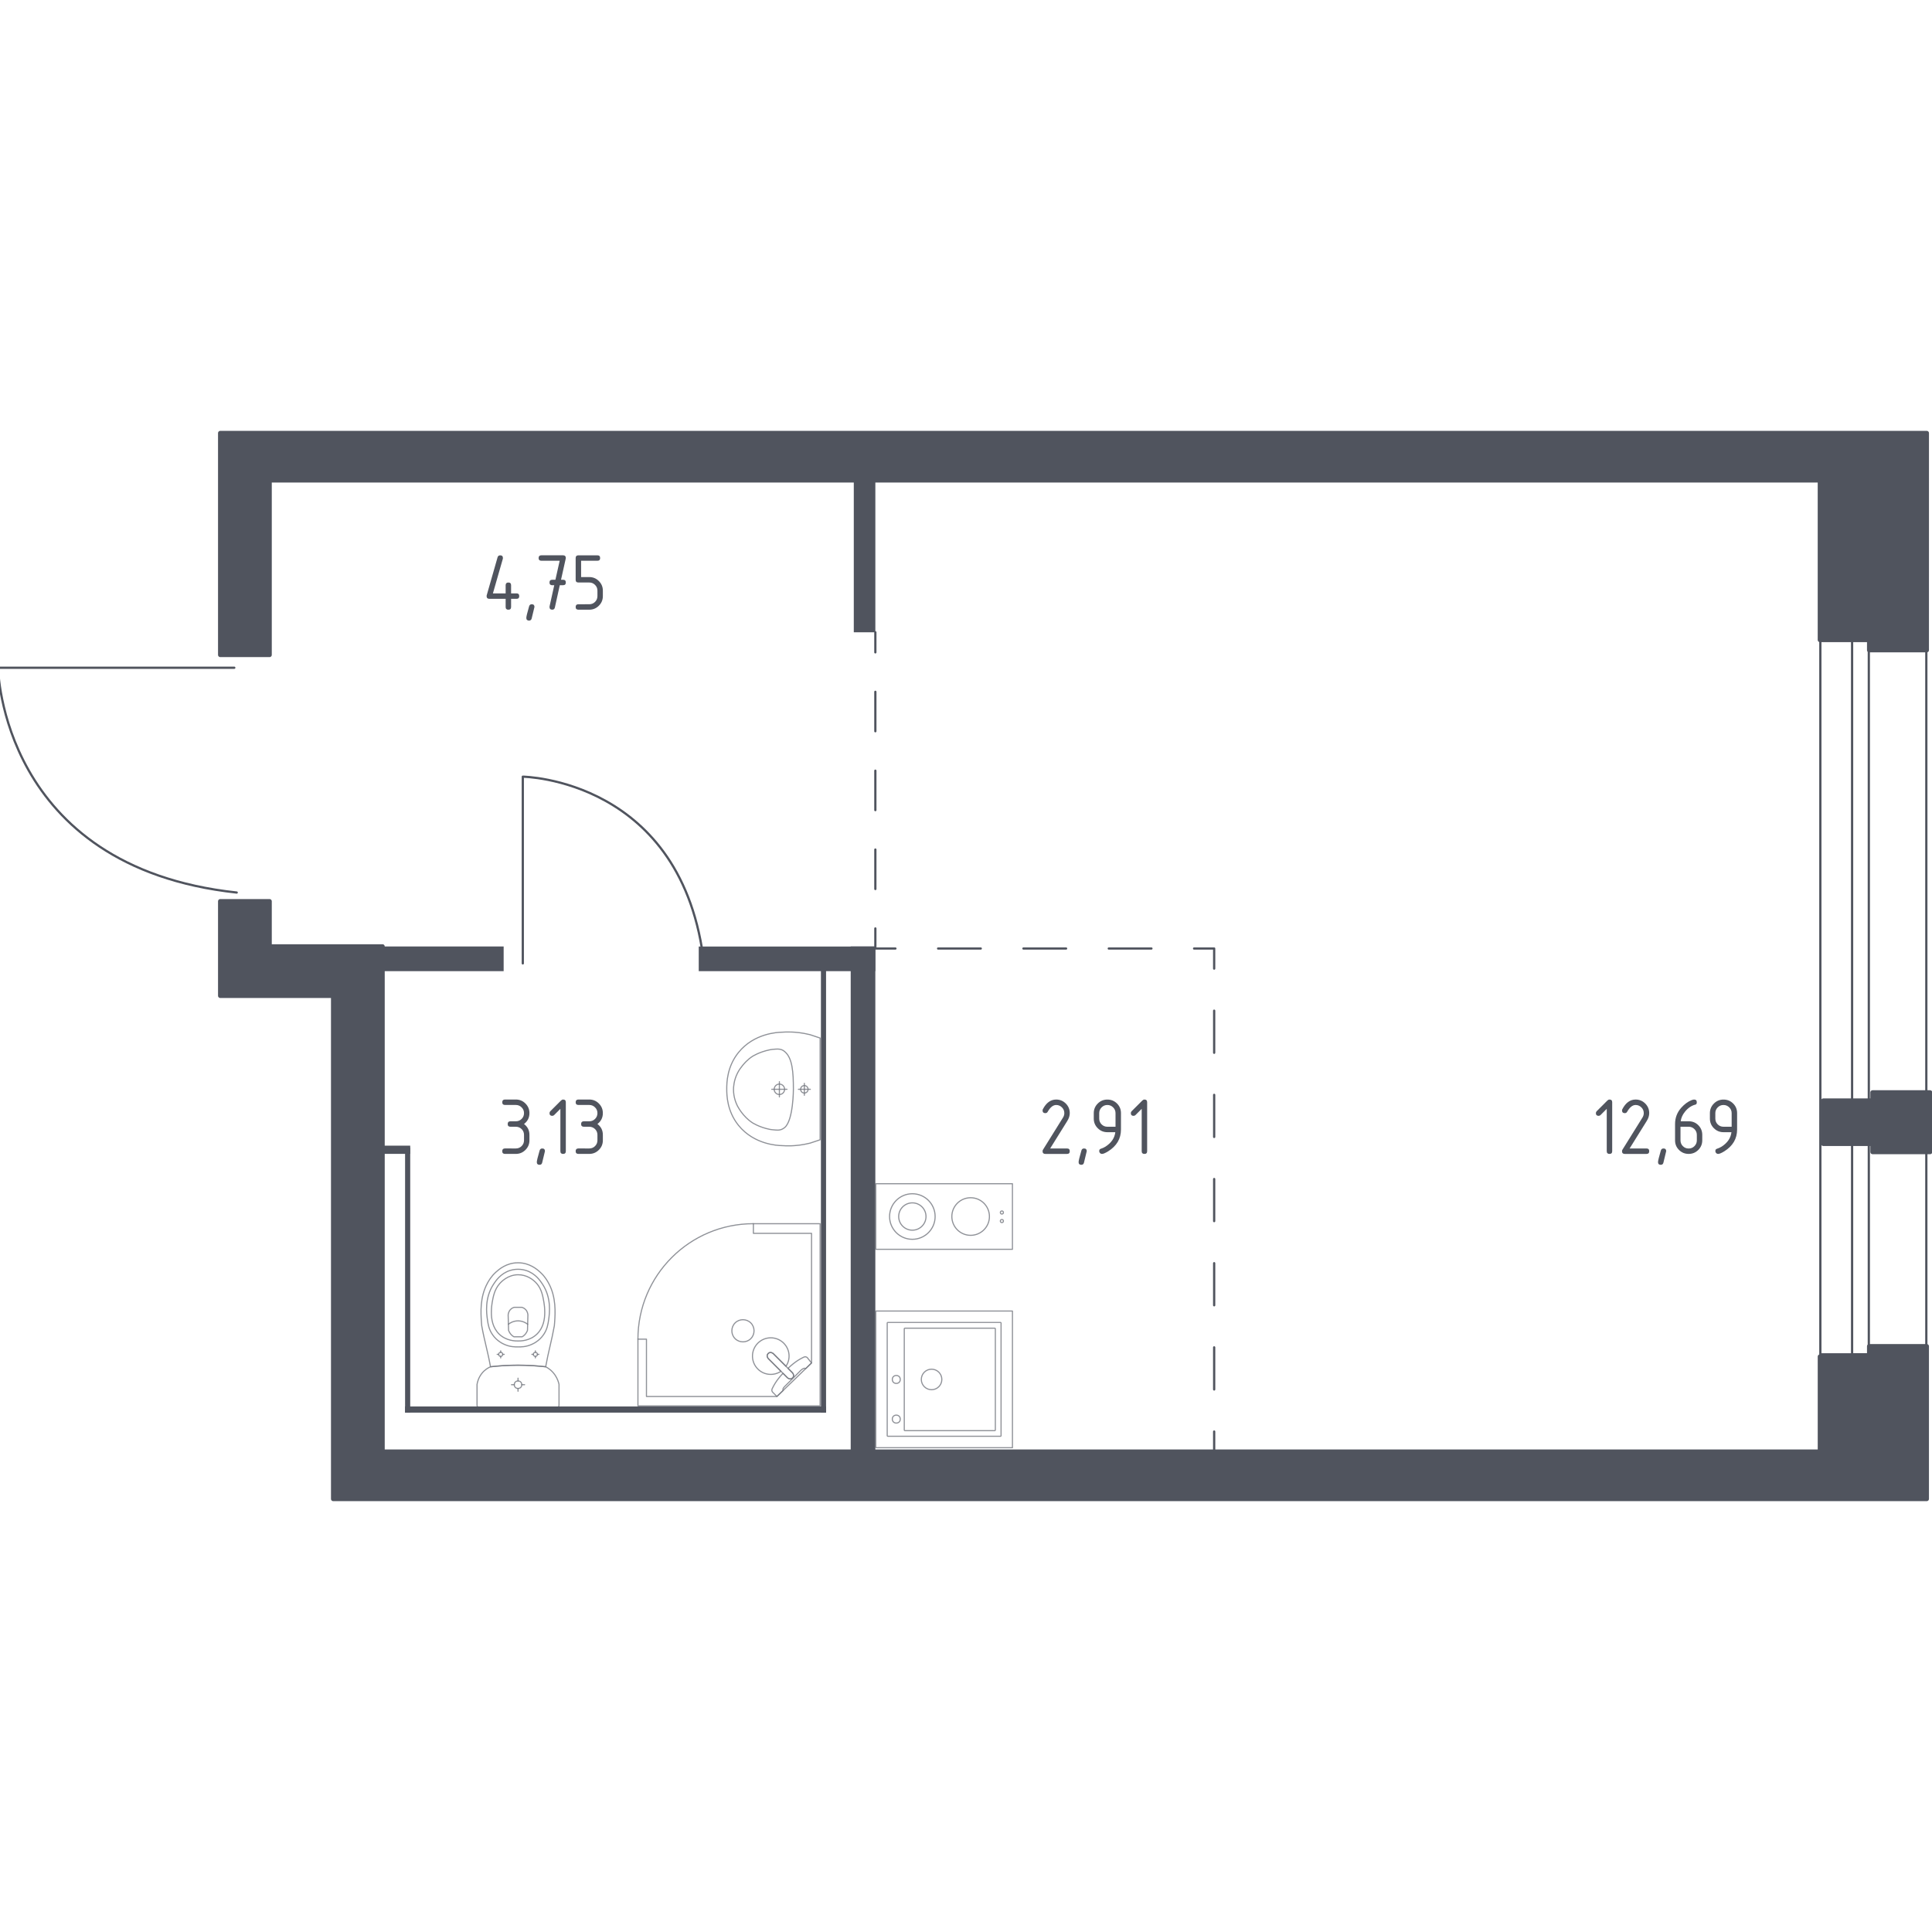 <?xml version="1.0" encoding="utf-8"?>
<!-- Generator: Adobe Illustrator 25.0.1, SVG Export Plug-In . SVG Version: 6.00 Build 0)  -->
<svg version="1.1" xmlns="http://www.w3.org/2000/svg" xmlns:xlink="http://www.w3.org/1999/xlink" x="0px" y="0px"
	 viewBox="0 0 1000 1000" style="enable-background:new 0 0 1000 1000;" xml:space="preserve">
<style type="text/css">
	.st0{fill:none;stroke:#50545E;stroke-width:1.164;stroke-linecap:round;stroke-linejoin:round;stroke-miterlimit:10;}
	.st1{fill:none;stroke:#50545E;stroke-width:1.164;stroke-linecap:round;stroke-linejoin:round;}
	.st2{fill:none;stroke:#50545E;stroke-width:1.164;stroke-linecap:round;stroke-linejoin:round;stroke-dasharray:20.413,20.413;}
	.st3{fill:none;stroke:#50545E;stroke-width:1.164;stroke-linecap:round;stroke-linejoin:round;stroke-dasharray:22.084,22.084;}
	.st4{fill:none;stroke:#50545E;stroke-width:1.164;stroke-linecap:round;stroke-linejoin:round;stroke-dasharray:21.783,21.783;}
	.st5{fill:#50545E;}
	.st6{opacity:0.8;}
	.st7{opacity:0.8;fill:none;stroke:#50545E;stroke-width:0.582;stroke-linecap:round;stroke-linejoin:round;stroke-miterlimit:10;}
	.st8{fill:#50545E;stroke:#50545E;stroke-width:2.312;stroke-linecap:round;stroke-linejoin:round;stroke-miterlimit:10;}
</style>
<g id="_x2D_">
</g>
<g id="Окна_x2C__двери">
	<g>
		<rect x="942.21" y="311.13" class="st0" width="54.85" height="389.88"/>
		<rect x="958.64" y="311.13" class="st0" width="8.66" height="389.88"/>
	</g>
	<path class="st0" d="M270.6,498.65v-96.64c0,0,83.26,0.99,93.91,97.62"/>
	<path class="st0" d="M121.27,345.62H-1c0,0,1.25,103.16,123.52,116.36"/>
</g>
<g id="Пунктир">
	<g>
		<g>
			<line class="st1" x1="453.08" y1="327.27" x2="453.08" y2="337.66"/>
			<line class="st2" x1="453.08" y1="358.08" x2="453.08" y2="470.35"/>
			<polyline class="st1" points="453.08,480.56 453.08,490.95 463.47,490.95 			"/>
			<line class="st3" x1="485.56" y1="490.95" x2="607.01" y2="490.95"/>
			<polyline class="st1" points="618.06,490.95 628.45,490.95 628.45,501.35 			"/>
			<line class="st4" x1="628.45" y1="523.13" x2="628.45" y2="730.07"/>
			<line class="st1" x1="628.45" y1="740.96" x2="628.45" y2="751.36"/>
		</g>
	</g>
</g>
<g id="Перегородки">
	<rect x="197.98" y="592.99" class="st5" width="14.35" height="4.25"/>
	<rect x="209.67" y="594.05" class="st5" width="2.66" height="137.11"/>
	<rect x="440.32" y="489.89" class="st5" width="12.75" height="261.47"/>
	<rect x="209.67" y="727.98" class="st5" width="217.89" height="3.19"/>
	<rect x="361.67" y="489.92" class="st5" width="91.41" height="12.75"/>
	<rect x="197.98" y="489.89" class="st5" width="62.71" height="12.78"/>
	<rect x="424.91" y="499.99" class="st5" width="2.66" height="231.18"/>
	<rect x="441.92" y="247.55" class="st5" width="11.16" height="79.72"/>
</g>
<g id="Сантехника">
	<g class="st6">
		
			<rect x="453.31" y="678.59" transform="matrix(-1.836970e-16 1 -1 -1.836970e-16 1202.636 225.28)" class="st7" width="70.73" height="70.73"/>
		<circle class="st7" cx="482.18" cy="714" r="5.31"/>
		<circle class="st7" cx="463.92" cy="714" r="2.06"/>
		<circle class="st7" cx="463.92" cy="734.52" r="2.06"/>
		<path class="st7" d="M518.15,743.14v-58.37c0-0.16-0.13-0.28-0.28-0.28h-58.37c-0.16,0-0.28,0.13-0.28,0.28v58.37
			c0,0.16,0.13,0.28,0.28,0.28h58.37C518.02,743.43,518.15,743.3,518.15,743.14z"/>
		<path class="st7" d="M515.19,740.22v-52.48c0-0.16-0.13-0.28-0.28-0.28h-46.58c-0.16,0-0.28,0.13-0.28,0.28v52.48
			c0,0.16,0.13,0.28,0.28,0.28h46.58C515.07,740.51,515.19,740.38,515.19,740.22z"/>
	</g>
	<g class="st6">
		<ellipse class="st7" cx="268.13" cy="716.72" rx="1.94" ry="1.94"/>
		<line class="st7" x1="271.53" y1="716.72" x2="270.08" y2="716.72"/>
		<line class="st7" x1="266.19" y1="716.72" x2="264.74" y2="716.72"/>
		<line class="st7" x1="268.13" y1="713.34" x2="268.13" y2="714.78"/>
		<line class="st7" x1="268.13" y1="718.66" x2="268.13" y2="720.1"/>
		<line class="st7" x1="278.94" y1="701.01" x2="278.15" y2="701.01"/>
		<line class="st7" x1="276.06" y1="701.01" x2="275.28" y2="701.01"/>
		<line class="st7" x1="277.11" y1="699.19" x2="277.11" y2="699.97"/>
		<line class="st7" x1="277.11" y1="702.06" x2="277.11" y2="702.84"/>
		<ellipse class="st7" cx="277.11" cy="701.01" rx="1.05" ry="1.04"/>
		<ellipse class="st7" cx="259.16" cy="701.01" rx="1.05" ry="1.04"/>
		<line class="st7" x1="260.99" y1="701.01" x2="260.21" y2="701.01"/>
		<line class="st7" x1="258.11" y1="701.01" x2="257.33" y2="701.01"/>
		<line class="st7" x1="259.16" y1="699.19" x2="259.16" y2="699.97"/>
		<line class="st7" x1="259.16" y1="702.06" x2="259.16" y2="702.84"/>
		<path class="st7" d="M249.18,684.29c0.05,0.81,0.12,1.47,0.16,1.91c1.42,7.96,3.13,13.28,4.54,21.25
			c4.28-0.5,9.06-0.82,14.25-0.82c5.22,0,10.01,0.33,14.31,0.82c1.42-7.96,3.07-13.28,4.49-21.25c0.04-0.44,0.11-1.1,0.16-1.91
			c0.31-4.77,0.84-12.81-3.09-20.06c-0.63-1.17-1.94-3.53-4.42-5.78c-1.49-1.35-5.45-4.82-11.31-4.83c-0.05,0-0.09,0-0.14,0.01
			c-0.05,0-0.09-0.01-0.14-0.01c-5.86,0-9.82,3.48-11.31,4.83c-2.49,2.25-3.79,4.61-4.42,5.78
			C248.34,671.48,248.86,679.52,249.18,684.29z"/>
		<path class="st7" d="M252.28,682.96c0.33,2.39,0.74,5.07,2.62,7.82c2.32,3.39,5.44,4.77,6.46,5.2c2.77,1.18,5.13,1.18,6.78,1.18
			c1.65,0,4.01,0,6.78-1.18c1.02-0.43,4.14-1.81,6.46-5.2c1.88-2.75,2.29-5.43,2.62-7.82c0.43-3.05,1.54-11.03-3.15-18.21
			c-1.17-1.79-3.67-5.56-8.47-7.12c-1-0.32-4.44-1.31-8.48,0c-4.8,1.56-7.3,5.33-8.47,7.12
			C250.74,671.93,251.85,679.91,252.28,682.96z"/>
		<path class="st7" d="M258.3,690.46c3.72,3.66,8.57,3.64,9.84,3.63c1.27,0.01,6.12,0.02,9.84-3.63c3.29-3.23,4-7.68,3.98-11.2
			c-0.01-2.18-0.19-3.85-0.43-5.2c-0.59-3.35-1.18-6.72-3.64-9.61c-1.94-2.29-5.39-4.69-9.78-4.64c-5.19,0.05-8.54,3.49-9.57,4.69
			c-2.59,3-3.22,6.5-3.78,9.56c-0.22,1.24-0.42,2.95-0.43,5.2C254.3,682.78,255.01,687.22,258.3,690.46z"/>
		<path class="st7" d="M263.23,688.54c0.2,0.57,0.61,1.51,1.44,2.36c0.47,0.48,0.94,0.8,1.32,1.02c0.01,0,0.01,0,0.02,0
			c1.98,0,2.28,0,4.24,0c0.01,0,0.01,0,0.02,0c0.38-0.22,0.85-0.54,1.32-1.02c0.83-0.86,1.24-1.79,1.44-2.36
			c0.07-2.64,0.14-5.27,0.21-7.91c-0.02-0.36-0.14-1.69-1.16-2.78c-0.79-0.86-1.71-1.11-2.07-1.19c-1.25,0-2.51,0-3.76,0
			c-0.37,0.08-1.28,0.33-2.07,1.19c-1.02,1.1-1.14,2.43-1.16,2.78C263.09,683.27,263.16,685.91,263.23,688.54z"/>
		<path class="st7" d="M263.14,685.43c0.6-0.47,2.37-1.73,4.93-1.75c2.63-0.02,4.47,1.29,5.06,1.75"/>
		<path class="st7" d="M247.9,728.47h40.46c0.54,0,0.99-0.47,0.99-1.05c0,0,0-9.8,0-10.85c-0.12-0.57-0.32-1.32-0.65-2.16
			c-0.33-0.84-0.78-1.77-1.43-2.71c-0.85-1.24-1.79-2.17-2.65-2.86c-0.86-0.69-1.65-1.13-2.18-1.4c-2.15-0.25-4.42-0.46-6.81-0.6
			c-2.39-0.14-4.89-0.23-7.5-0.23c-2.6,0-5.09,0.08-7.47,0.23c-2.38,0.14-4.64,0.35-6.78,0.6c-0.47,0.2-1.18,0.54-1.98,1.09
			c-0.8,0.55-1.68,1.31-2.51,2.35c-0.89,1.13-1.46,2.28-1.84,3.28c-0.38,1.01-0.55,1.86-0.64,2.4c0,1.2,0,10.85,0,10.85
			C246.92,728,247.36,728.47,247.9,728.47z"/>
	</g>
	<g class="st6">
		<path class="st7" d="M403.41,566.52c-1.49,0-2.69-1.21-2.69-2.7c0-1.49,1.21-2.7,2.69-2.7c1.49,0,2.7,1.21,2.7,2.7
			C406.1,565.31,404.9,566.52,403.41,566.52z"/>
		<line class="st7" x1="403.41" y1="559.89" x2="403.41" y2="567.76"/>
		<line class="st7" x1="399.48" y1="563.82" x2="407.34" y2="563.82"/>
		<path class="st7" d="M416.33,565.76c-1.07,0-1.93-0.87-1.93-1.94c0-1.07,0.86-1.93,1.93-1.93c1.07,0,1.93,0.87,1.93,1.93
			C418.27,564.89,417.4,565.76,416.33,565.76z"/>
		<line class="st7" x1="416.33" y1="560.73" x2="416.33" y2="566.91"/>
		<line class="st7" x1="413.24" y1="563.82" x2="419.42" y2="563.82"/>
		<path class="st7" d="M404.55,592.96c1.39,0.1,3.11,0.17,5.08,0.1c0.77-0.03,2.24-0.1,4.08-0.33c1.52-0.19,3.41-0.5,5.56-1.04
			c1.74-0.58,3.48-1.16,5.22-1.74c0,0,0-0.01,0-0.02c0-0.74,0-52.41,0-52.62c0,0,0-0.01,0-0.02c-1.74-0.58-3.48-1.16-5.22-1.74
			c-2.15-0.54-4.04-0.85-5.56-1.04c-1.85-0.23-3.31-0.3-4.08-0.33c-1.97-0.07-3.69-0.01-5.08,0.1c-1.92,0.04-14.25,0.5-22.31,10.48
			c-5.96,7.39-6.08,15.67-6.08,18.86c0,3.19,0.12,11.46,6.08,18.86C390.3,592.47,402.62,592.92,404.55,592.96z"/>
		<path class="st7" d="M401.53,584.9c0.67,0.06,1.59,0.12,2.68-0.2c0.06-0.02,0.1-0.03,0.15-0.05c0,0,0.95-0.33,1.81-1.05
			c4.49-3.79,4.49-19.79,4.49-19.79l0,0c0-8.78-0.48-16.18-4.48-19.49c0,0,0,0,0,0c0,0,0,0,0,0c-0.89-0.77-1.68-1.01-1.81-1.05
			c0,0,0,0,0,0c-1.19-0.41-2.64-0.26-2.82-0.25c-1.37,0.09-2.06,0.14-3.05,0.34c-5.66,1.15-9.18,3.51-9.18,3.51
			c-2.62,1.76-4.21,3.69-5.02,4.69c-0.65,0.8-1.64,2.03-2.55,3.82c-1.98,3.9-2.08,7.49-2.09,8.44c-0.03,4.23,1.41,7.33,2.09,8.73
			l0,0c0.56,1.03,1.38,2.38,2.55,3.82c0.8,0.99,2.39,2.92,5.02,4.69c0,0,3.55,2.39,9.18,3.51
			C399.1,584.69,399.91,584.76,401.53,584.9z"/>
	</g>
	<g class="st6">
		<polygon class="st7" points="389.95,633.38 424.49,633.38 424.49,727.68 330.19,727.68 330.19,693.14 334.61,693.14 
			334.61,722.82 402.13,722.82 420.06,705.46 420.06,638.38 389.95,638.38 		"/>
		<path class="st7" d="M330.19,693.14c0-33,26.76-59.76,59.76-59.76"/>
		<path class="st7" d="M400.27,700.65l6.66,6.66l0.29,0.28l2.95,2.96c0,0,1.32,1.42,0.07,2.66c-1.25,1.24-2.66-0.08-2.66-0.08
			l-2.95-2.95l-0.29-0.29l-6.65-6.66c0,0-1.33-1.42-0.08-2.66C398.85,699.33,400.27,700.65,400.27,700.65z"/>
		<path class="st7" d="M388.62,684.74c-2.22-2.22-5.92-2.22-8.14,0c-2.23,2.23-2.23,5.93,0,8.14c2.22,2.22,5.92,2.22,8.14,0
			C390.85,690.66,390.85,686.96,388.62,684.74z"/>
		<path class="st7" d="M410.24,713.21c1.25-1.25-0.07-2.66-0.07-2.66l-2.31-2.31c1.88-1.76,3.83-3.32,5.55-4.37
			c0.85-0.52,1.73-0.99,2.63-1.42h0c0.64-0.3,1.36-0.2,1.81,0.25c0.73,0.92,1.47,1.84,2.2,2.76c-1.03,0.99-2.05,1.99-3.08,2.98
			c-0.03-0.04-0.09-0.11-0.18-0.16c-0.63-0.35-1.82,0.54-2.33,1.05c-4.11,4.11-5.49,5.57-7.89,7.89c-0.42,0.41-1.61,1.53-1.31,2.2
			c0.05,0.1,0.12,0.17,0.16,0.21c-1.1,1.06-2.19,2.12-3.29,3.18c-0.79-0.74-1.41-1.46-2.2-2.2c-0.44-0.44-0.56-1.14-0.27-1.77
			c0.45-0.96,0.96-1.9,1.52-2.81c0.99-1.62,2.44-3.45,4.09-5.22l2.31,2.31C407.58,713.13,408.99,714.45,410.24,713.21z"/>
		<path class="st7" d="M392.25,695.22c3.7-3.7,9.7-3.7,13.4,0c3.26,3.26,3.64,8.29,1.16,11.97l-6.54-6.54c0,0-1.42-1.32-2.66-0.08
			c-1.25,1.25,0.08,2.66,0.08,2.66l6.54,6.54c-3.68,2.48-8.72,2.1-11.97-1.16C388.55,704.91,388.55,698.92,392.25,695.22z"/>
	</g>
	<g class="st6">
		<g>
			<circle class="st7" cx="518.57" cy="627.59" r="0.8"/>
			<circle class="st7" cx="518.57" cy="632.01" r="0.8"/>
		</g>
		<circle class="st7" cx="472.23" cy="629.67" r="11.79"/>
		<g>
			<circle class="st7" cx="502.4" cy="629.67" r="9.73"/>
		</g>
		
			<rect x="471.7" y="594.31" transform="matrix(-1.836970e-16 1 -1 -1.836970e-16 1118.349 140.993)" class="st7" width="33.95" height="70.73"/>
		<circle class="st7" cx="472.23" cy="629.67" r="7.07"/>
	</g>
</g>
<g id="Несущие">
	<polygon class="st8" points="967.51,696.83 997.27,696.83 997.27,775.83 172.47,775.83 172.47,515.4 114.01,515.4 114.01,466.51 
		139.52,466.51 139.52,489.89 197.98,489.89 197.98,751.39 942.01,751.39 942.01,702.17 967.51,702.17 	"/>
	<polygon class="st8" points="943.73,569.69 969.24,569.69 969.24,565.46 999,565.46 999,596.25 969.24,596.25 969.24,592.02 
		943.73,592.02 	"/>
	<polygon class="st8" points="997.27,336.51 967.51,336.51 967.51,331.22 942,331.22 942,248.61 139.52,248.61 139.52,338.96 
		114.01,338.96 114.01,224.17 997.28,224.17 	"/>
</g>
<g id="Layer_14">
</g>
<g id="Площади">
	<g>
		<g>
			<path class="st5" d="M831.65,573.93l-3.23,3.23c-0.27,0.27-0.6,0.4-0.98,0.4c-0.94,0-1.41-0.47-1.41-1.41
				c0-0.38,0.13-0.71,0.4-0.98l5.5-5.5c0.37-0.37,0.75-0.55,1.13-0.55c0.94,0,1.41,0.47,1.41,1.41v25.33c0,0.94-0.47,1.41-1.41,1.41
				s-1.41-0.47-1.41-1.41V573.93z"/>
			<path class="st5" d="M846.59,569.12c1.95,0,3.61,0.69,4.98,2.06c1.37,1.37,2.06,3.03,2.06,4.98c0,1.34-0.43,2.69-1.28,4.05
				l-8.87,14.24h8.74c0.94,0,1.41,0.47,1.41,1.41s-0.47,1.41-1.41,1.41h-11.26c-0.94,0-1.41-0.47-1.41-1.41
				c0-0.28,0.08-0.55,0.24-0.81l10.32-16.57c0.47-0.75,0.7-1.53,0.7-2.32c0-1.17-0.41-2.16-1.24-2.98s-1.82-1.24-2.98-1.24
				c-1.59,0-3.06,1.18-4.41,3.54c-0.26,0.46-0.66,0.68-1.21,0.68c-0.94,0-1.41-0.47-1.41-1.41c0-0.21,0.04-0.41,0.13-0.58
				C841.43,570.81,843.73,569.12,846.59,569.12z"/>
			<path class="st5" d="M861.01,594.45c0.94,0,1.41,0.46,1.41,1.39c0,0.13-0.48,2.12-1.45,5.99c-0.17,0.71-0.63,1.07-1.37,1.07
				c-0.94,0-1.41-0.47-1.41-1.41c0-0.64,0.48-2.63,1.45-5.97C859.85,594.81,860.3,594.45,861.01,594.45z"/>
			<path class="st5" d="M876.85,569.12c0.94,0,1.41,0.47,1.41,1.41c0,0.7-0.23,1.1-0.7,1.21c-2.09,0.53-3.92,1.78-5.48,3.75
				c-1.24,1.56-1.95,3.19-2.15,4.88h4.12c1.99,0,3.66,0.68,5.01,2.05s2.03,3.03,2.03,4.99v2.81c0,1.96-0.69,3.62-2.06,4.99
				c-1.37,1.36-3.03,2.05-4.98,2.05c-1.96,0-3.62-0.68-4.99-2.04s-2.05-3.01-2.05-4.96v-8.49c0-3.18,1.06-5.98,3.18-8.38
				c1.65-1.86,3.45-3.18,5.39-3.97C876.13,569.23,876.55,569.12,876.85,569.12z M869.82,583.2v7.04c0,1.18,0.41,2.18,1.23,3
				s1.82,1.23,3,1.23c1.18,0,2.18-0.41,3-1.24s1.23-1.82,1.23-2.99v-2.81c0-1.18-0.41-2.18-1.24-3c-0.82-0.82-1.82-1.23-2.98-1.23
				H869.82z"/>
			<path class="st5" d="M889.27,597.27c-0.37,0-0.7-0.14-0.98-0.43c-0.28-0.28-0.43-0.61-0.43-0.98c0-0.65,0.23-1.06,0.7-1.21
				c1.02-0.34,1.88-0.73,2.56-1.17c3.03-1.96,4.72-4.45,5.07-7.46h-4.11c-1.95,0-3.61-0.69-4.98-2.06
				c-1.37-1.37-2.06-3.03-2.06-4.98v-2.81c0-1.95,0.69-3.61,2.06-4.98c1.37-1.37,3.03-2.06,4.98-2.06c1.96,0,3.62,0.68,4.99,2.04
				c1.37,1.36,2.05,3.01,2.05,4.96v8.49c0,4.78-2.22,8.55-6.67,11.32C891.01,596.82,889.95,597.27,889.27,597.27z M896.3,583.2
				v-7.04c0-1.17-0.41-2.16-1.24-2.98s-1.82-1.24-2.98-1.24c-1.17,0-2.16,0.41-2.99,1.24s-1.24,1.82-1.24,2.98v2.81
				c0,1.18,0.41,2.18,1.23,3s1.82,1.23,3,1.23H896.3z"/>
		</g>
	</g>
	<g>
		<g>
			<path class="st5" d="M546.67,569.12c1.95,0,3.61,0.69,4.98,2.06c1.37,1.37,2.06,3.03,2.06,4.98c0,1.34-0.43,2.69-1.28,4.05
				l-8.87,14.24h8.74c0.94,0,1.41,0.47,1.41,1.41s-0.47,1.41-1.41,1.41h-11.26c-0.94,0-1.41-0.47-1.41-1.41
				c0-0.28,0.08-0.55,0.24-0.81l10.32-16.57c0.47-0.75,0.7-1.53,0.7-2.32c0-1.17-0.41-2.16-1.24-2.98
				c-0.82-0.82-1.82-1.24-2.98-1.24c-1.59,0-3.06,1.18-4.41,3.54c-0.26,0.46-0.66,0.68-1.22,0.68c-0.94,0-1.41-0.47-1.41-1.41
				c0-0.21,0.04-0.41,0.13-0.58C541.51,570.81,543.81,569.12,546.67,569.12z"/>
			<path class="st5" d="M561.09,594.45c0.94,0,1.41,0.46,1.41,1.39c0,0.13-0.48,2.12-1.45,5.99c-0.17,0.71-0.63,1.07-1.36,1.07
				c-0.94,0-1.41-0.47-1.41-1.41c0-0.64,0.48-2.63,1.45-5.97C559.92,594.81,560.38,594.45,561.09,594.45z"/>
			<path class="st5" d="M570.36,597.27c-0.37,0-0.7-0.14-0.98-0.43c-0.28-0.28-0.43-0.61-0.43-0.98c0-0.65,0.23-1.06,0.7-1.21
				c1.02-0.34,1.88-0.73,2.56-1.17c3.03-1.96,4.72-4.45,5.07-7.46h-4.11c-1.95,0-3.61-0.69-4.98-2.06
				c-1.37-1.37-2.06-3.03-2.06-4.98v-2.81c0-1.95,0.69-3.61,2.06-4.98c1.37-1.37,3.03-2.06,4.98-2.06c1.96,0,3.62,0.68,4.99,2.04
				c1.36,1.36,2.05,3.01,2.05,4.96v8.49c0,4.78-2.22,8.55-6.67,11.32C572.1,596.82,571.04,597.27,570.36,597.27z M577.39,583.2
				v-7.04c0-1.17-0.41-2.16-1.24-2.98c-0.82-0.82-1.82-1.24-2.98-1.24c-1.17,0-2.16,0.41-2.98,1.24c-0.82,0.82-1.24,1.82-1.24,2.98
				v2.81c0,1.18,0.41,2.18,1.23,3c0.82,0.82,1.82,1.23,3,1.23H577.39z"/>
			<path class="st5" d="M590.94,573.93l-3.23,3.23c-0.27,0.27-0.6,0.4-0.98,0.4c-0.94,0-1.41-0.47-1.41-1.41
				c0-0.38,0.13-0.71,0.4-0.98l5.5-5.5c0.37-0.37,0.75-0.55,1.13-0.55c0.94,0,1.41,0.47,1.41,1.41v25.33c0,0.94-0.47,1.41-1.41,1.41
				c-0.94,0-1.41-0.47-1.41-1.41V573.93z"/>
		</g>
	</g>
	<g>
		<g>
			<path class="st5" d="M267,583.2h-2.81c-0.94,0-1.41-0.47-1.41-1.41s0.47-1.41,1.41-1.41H267c1.18,0,2.18-0.41,3-1.23
				s1.23-1.82,1.23-3c0-1.17-0.41-2.16-1.24-2.98c-0.82-0.82-1.82-1.24-2.98-1.24h-5.63c-0.94,0-1.41-0.47-1.41-1.41
				c0-0.94,0.47-1.41,1.41-1.41H267c1.95,0,3.61,0.69,4.98,2.07s2.06,3.03,2.06,4.97c0,2.33-0.94,4.21-2.81,5.63
				c1.88,1.42,2.81,3.3,2.81,5.63v2.81c0,1.95-0.69,3.61-2.07,4.98c-1.38,1.37-3.03,2.06-4.97,2.06h-5.63
				c-0.94,0-1.41-0.47-1.41-1.41s0.47-1.41,1.41-1.41H267c1.18,0,2.18-0.41,3-1.23s1.23-1.82,1.23-3v-2.81
				c0-1.17-0.41-2.16-1.24-2.99C269.16,583.61,268.17,583.2,267,583.2z"/>
			<path class="st5" d="M280.66,594.45c0.94,0,1.41,0.46,1.41,1.39c0,0.13-0.48,2.12-1.45,5.99c-0.17,0.71-0.63,1.07-1.36,1.07
				c-0.94,0-1.41-0.47-1.41-1.41c0-0.64,0.48-2.63,1.45-5.97C279.5,594.81,279.95,594.45,280.66,594.45z"/>
			<path class="st5" d="M290.05,573.93l-3.23,3.23c-0.27,0.27-0.6,0.4-0.98,0.4c-0.94,0-1.41-0.47-1.41-1.41
				c0-0.38,0.13-0.71,0.4-0.98l5.5-5.5c0.37-0.37,0.75-0.55,1.13-0.55c0.94,0,1.41,0.47,1.41,1.41v25.33c0,0.94-0.47,1.41-1.41,1.41
				c-0.94,0-1.41-0.47-1.41-1.41V573.93z"/>
			<path class="st5" d="M305,583.2h-2.81c-0.94,0-1.41-0.47-1.41-1.41s0.47-1.41,1.41-1.41H305c1.18,0,2.18-0.41,3-1.23
				s1.23-1.82,1.23-3c0-1.17-0.41-2.16-1.24-2.98c-0.82-0.82-1.82-1.24-2.98-1.24h-5.63c-0.94,0-1.41-0.47-1.41-1.41
				c0-0.94,0.47-1.41,1.41-1.41H305c1.95,0,3.61,0.69,4.98,2.07s2.06,3.03,2.06,4.97c0,2.33-0.94,4.21-2.81,5.63
				c1.88,1.42,2.81,3.3,2.81,5.63v2.81c0,1.95-0.69,3.61-2.07,4.98c-1.38,1.37-3.03,2.06-4.97,2.06h-5.63
				c-0.94,0-1.41-0.47-1.41-1.41s0.47-1.41,1.41-1.41H305c1.18,0,2.18-0.41,3-1.23s1.23-1.82,1.23-3v-2.81
				c0-1.17-0.41-2.16-1.24-2.99C307.16,583.61,306.16,583.2,305,583.2z"/>
		</g>
	</g>
	<g>
		<g>
			<path class="st5" d="M251.87,308.54c0-0.16,0.01-0.28,0.04-0.38l5.63-19.7c0.2-0.68,0.65-1.02,1.36-1.02
				c0.94,0,1.41,0.47,1.41,1.41c0,0.13-0.02,0.26-0.05,0.41l-5.13,17.88h6.59v-4.22c0-0.94,0.47-1.41,1.41-1.41s1.41,0.47,1.41,1.41
				v4.22h2.81c0.94,0,1.41,0.47,1.41,1.41s-0.47,1.41-1.41,1.41h-2.81v4.22c0,0.94-0.47,1.41-1.41,1.41s-1.41-0.47-1.41-1.41v-4.22
				h-8.44C252.34,309.95,251.87,309.48,251.87,308.54z"/>
			<path class="st5" d="M275.23,312.76c0.94,0,1.41,0.46,1.41,1.39c0,0.13-0.48,2.12-1.45,5.99c-0.17,0.71-0.63,1.07-1.36,1.07
				c-0.94,0-1.41-0.47-1.41-1.41c0-0.64,0.48-2.63,1.45-5.97C274.07,313.12,274.52,312.76,275.23,312.76z"/>
			<path class="st5" d="M286.88,302.91l-1.05,0c-0.94,0-1.41-0.47-1.41-1.41s0.47-1.41,1.4-1.41l1.66,0l2.21-9.85h-9.49
				c-0.94,0-1.41-0.47-1.41-1.41s0.47-1.41,1.41-1.41h11.26c0.92,0,1.39,0.46,1.41,1.36c0,0.09-0.01,0.2-0.04,0.34l-2.44,10.96
				l1.07,0c0.94,0,1.41,0.47,1.41,1.41s-0.47,1.41-1.41,1.41l-1.71,0l-2.55,11.56c-0.17,0.74-0.62,1.11-1.34,1.11
				c-0.95,0-1.43-0.47-1.43-1.41c0-0.14,0.01-0.25,0.03-0.32L286.88,302.91z"/>
			<path class="st5" d="M297.96,300.1v-11.26c0-0.94,0.47-1.41,1.41-1.41h9.85c0.94,0,1.41,0.47,1.41,1.41s-0.47,1.41-1.41,1.41
				h-8.44v8.44H305c1.95,0,3.61,0.69,4.98,2.07c1.37,1.38,2.06,3.03,2.06,4.97v2.81c0,1.95-0.69,3.61-2.07,4.98
				c-1.38,1.37-3.03,2.06-4.97,2.06h-5.63c-0.94,0-1.41-0.47-1.41-1.41s0.47-1.41,1.41-1.41H305c1.18,0,2.18-0.41,3-1.23
				s1.23-1.82,1.23-3v-2.81c0-1.17-0.41-2.16-1.24-2.98c-0.82-0.82-1.82-1.24-2.98-1.24h-5.63
				C298.43,301.5,297.96,301.03,297.96,300.1z"/>
		</g>
	</g>
</g>
</svg>
